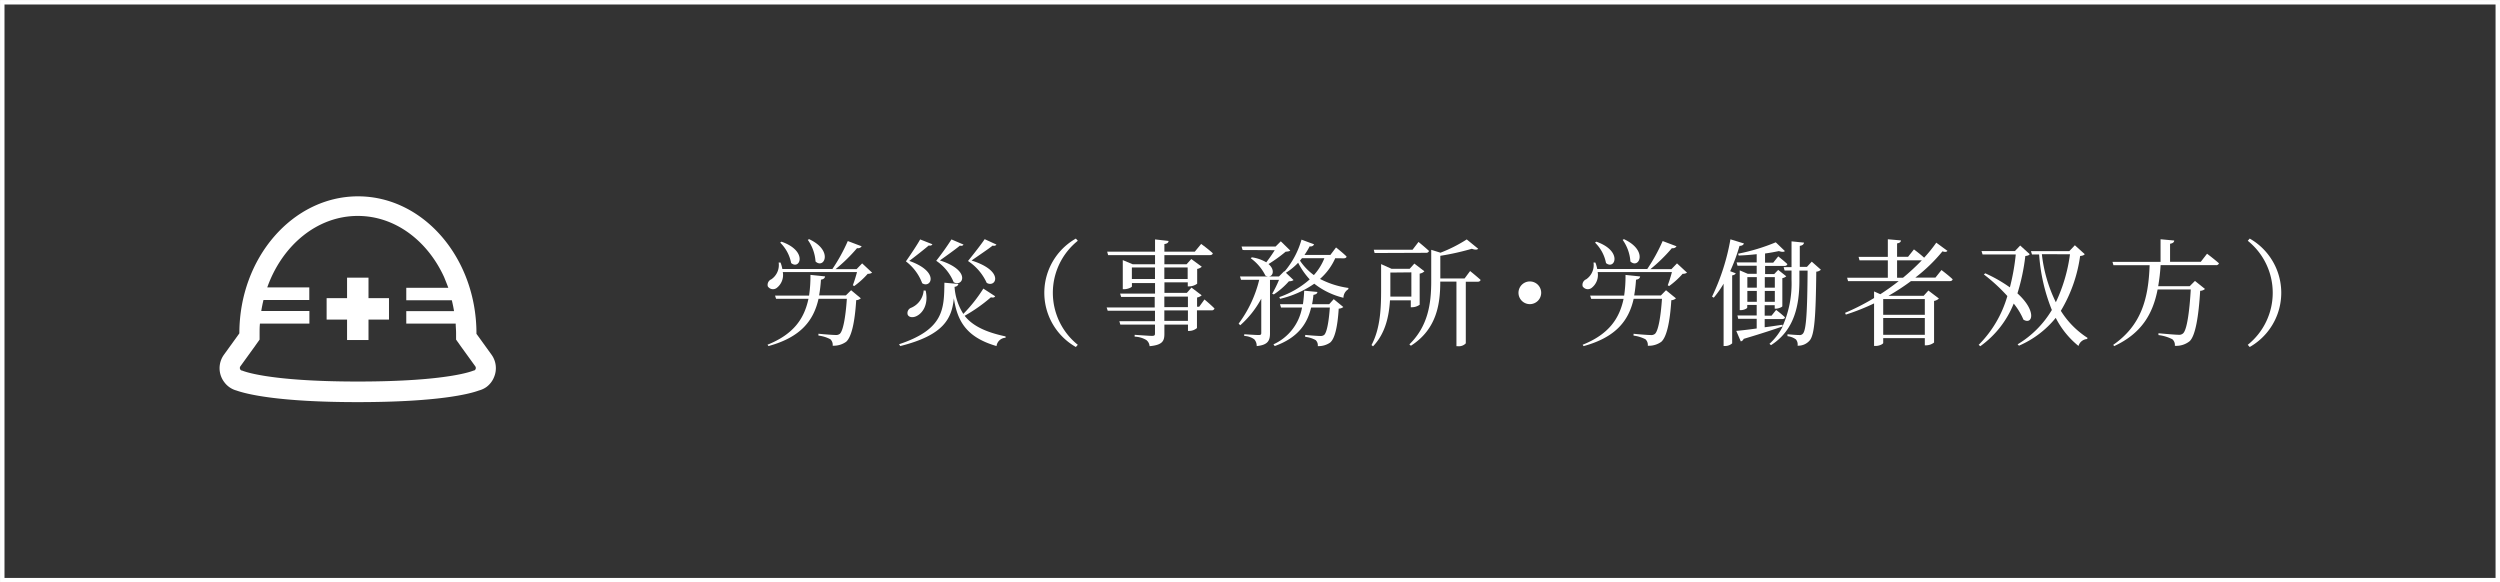 <svg xmlns="http://www.w3.org/2000/svg" viewBox="0 0 475.85 110.85"><rect x="0" y="0" width="475.85" height="110.85" fill="#333333" stroke="none"/><defs><style>.cls-1{fill:#fff;}.cls-2{fill:none;stroke:#fff;stroke-miterlimit:10;stroke-width:0.85px;}</style></defs><title>icon-4</title><g id="レイヤー_2" data-name="レイヤー 2"><g id="コンテンツ"><path class="cls-1" d="M166,51.9a1.47,1.47,0,0,1-.84.22,15.47,15.47,0,0,1-2.57,2.33l-.26-.15a25.85,25.85,0,0,0,.79-2.51H149a3.11,3.11,0,0,1-1.14,3,1.17,1.17,0,0,1-1.72-.29,1.15,1.15,0,0,1,.68-1.34,3.29,3.29,0,0,0,1.39-3.19l.35,0a5.82,5.82,0,0,1,.35,1.23h9.53a33.29,33.29,0,0,0,2.93-5.32l2.64,1a.83.83,0,0,1-.88.35,30.85,30.85,0,0,1-4.09,4h4l1.06-1.1Zm-4,3.34,1.85,1.54a1.37,1.37,0,0,1-.88.35c-.26,4.18-.88,7-1.91,7.92a4.07,4.07,0,0,1-2.57.75,1.45,1.45,0,0,0-.44-1.23,6.72,6.72,0,0,0-2.27-.7l0-.35c1,.11,2.75.24,3.23.24a1.15,1.15,0,0,0,.84-.22c.62-.55,1.1-3.12,1.34-6.67h-5.39c-.92,4.09-3.32,7.3-9.53,9l-.18-.26c5-2,7-5,7.79-8.73h-6.16l-.2-.62H154a25.35,25.35,0,0,0,.26-3.94l2.79.29c-.07.37-.33.55-.79.62a26.24,26.24,0,0,1-.35,3H161ZM148.74,46c5.1,1.78,3.52,5.46,1.85,4.07a7.39,7.39,0,0,0-2.09-3.89Zm5.26-.48c4.71,2.18,2.84,5.77,1.23,4.25a8,8,0,0,0-1.47-4.11Z"/><path class="cls-1" d="M189.42,56.39c-.13.22-.35.31-.81.2a30.51,30.51,0,0,1-5,3.52c1.45,1.83,3.83,3.08,7.79,3.92l0,.26a1.81,1.81,0,0,0-1.72,1.58c-5.68-1.65-7.46-4.69-8.12-9.09-.4,3.81-1.85,7-10.21,9.09l-.22-.35c8.56-2.84,8.56-6.73,8.63-11.71l2.66.24c-.07.26-.24.48-.73.55a10.89,10.89,0,0,0,1.67,5.15,28.78,28.78,0,0,0,3.81-4.82Zm-11.95-9.9c-.11.22-.33.31-.7.24-.68.59-2.57,2.09-3.7,2.93,5.92,2.09,4.09,5.32,2.46,4.25a9.32,9.32,0,0,0-3.1-4.16c.84-1.19,2.27-3.34,2.71-4.18Zm-1.28,8.82c.59,2.66-.59,4.27-1.67,4.82-.68.37-1.52.33-1.76-.26a1.08,1.08,0,0,1,.7-1.3,3.9,3.9,0,0,0,2.35-3.28Zm7.2-8.76c-.09.18-.31.31-.68.2-.68.59-2.66,2-3.81,2.82,6.1,1.94,4.31,5.17,2.62,4.14a9,9,0,0,0-3.32-4.07,49.6,49.6,0,0,0,2.9-4.07Zm6.27,0c-.11.18-.33.29-.73.2-.7.59-2.84,2-4,2.84,6.38,2,4.6,5.28,2.88,4.25a9.89,9.89,0,0,0-3.56-4.16c.95-1.17,2.64-3.32,3.17-4.16Z"/><path class="cls-1" d="M204.78,45.41l.37.42a12.69,12.69,0,0,0,0,19.8l-.37.42a11.87,11.87,0,0,1,0-20.64Z"/><path class="cls-1" d="M229.26,57s1.21,1,1.91,1.72a.53.53,0,0,1-.57.35h-2.77v3.37a2.34,2.34,0,0,1-1.47.55h-.24V61.78h-4.49v1.76c0,1.32-.31,2.13-2.82,2.35a1.61,1.61,0,0,0-.62-1.17,4.58,4.58,0,0,0-2.22-.64v-.35s2.75.2,3.28.2.59-.13.59-.48V61.78h-6.6l-.18-.64h6.78v-2h-9l-.2-.62h9.15v-2H213.4l-.2-.64h6.65v-2h-4.4v.64c0,.15-.77.53-1.5.53h-.24V49.51l1.89.79h4.25V48.56h-8.93l-.18-.66h9.11V45.57l2.57.29c0,.31-.26.53-.79.59V47.9h5.79l1.21-1.47s1.39,1,2.22,1.78c-.07.24-.26.35-.57.35h-8.65V50.3h4.22l.9-1,2,1.47a1.81,1.81,0,0,1-.88.42V54a2.67,2.67,0,0,1-1.5.51h-.29v-.77h-4.44v2h4.27l.88-1,1.94,1.47a1.82,1.82,0,0,1-.88.42v1.76h.4Zm-9.42-3.89v-2.2h-4.4v2.2Zm1.78-2.2v2.2h4.44v-2.2Zm0,7.55h4.49v-2h-4.49Zm4.49.62h-4.49v2h4.49Z"/><path class="cls-1" d="M242.15,55.91a22.77,22.77,0,0,0,1.3-2.64h-1.72V63.43c0,1.3-.31,2.24-2.53,2.44a1.86,1.86,0,0,0-.46-1.28,3.41,3.41,0,0,0-1.91-.64v-.33s2.24.15,2.71.15.53-.11.53-.42V56.85a18.25,18.25,0,0,1-4,5.06l-.31-.31a23,23,0,0,0,3.92-8.34h-3.46l-.2-.64h7.42l1-1,1.78,1.69a1.42,1.42,0,0,1-.88.22,14.61,14.61,0,0,1-2.88,2.51Zm-5.63-8.32-.2-.66h6.47l1-1,1.8,1.76c-.18.15-.42.18-.88.22a27.79,27.79,0,0,1-3.26,2.35c1.52,1.3.66,2.88-.59,2.2a8.88,8.88,0,0,0-2.79-3.3l.2-.18a7.23,7.23,0,0,1,2.75.95,27.16,27.16,0,0,0,1.61-2.31Zm17.34,9.35,1.83,1.5a1.53,1.53,0,0,1-.88.31c-.22,3.52-.75,5.74-1.65,6.47a3.9,3.9,0,0,1-2.33.66,1.38,1.38,0,0,0-.4-1.14,5.1,5.1,0,0,0-2-.62v-.37c.88.09,2.4.2,2.86.2a1.09,1.09,0,0,0,.75-.2c.48-.42.88-2.35,1.08-5.21h-3.56c-.68,2.86-2.31,5.68-6.93,7.33l-.24-.33a9.5,9.5,0,0,0,5.44-7h-4l-.2-.64H248c.13-.86.2-1.74.24-2.57l2.51.24c0,.26-.22.48-.75.55a16.46,16.46,0,0,1-.26,1.78H253Zm.29-7.79a11.4,11.4,0,0,1-2.9,3.94,16.64,16.64,0,0,0,5.43,1.72l-.07.26a1.92,1.92,0,0,0-.9,1.61A14.48,14.48,0,0,1,250.16,54a19,19,0,0,1-6.51,2.88l-.15-.33a17.3,17.3,0,0,0,5.79-3.37,14,14,0,0,1-2.2-3.17,11.72,11.72,0,0,1-2.33,1.91l-.26-.24a16.17,16.17,0,0,0,3.23-6.07l2.4.9a.71.71,0,0,1-.84.37,15.06,15.06,0,0,1-1,1.65h4.93l1.08-1.43s1.28,1,2,1.72c0,.24-.26.35-.55.35Zm-6.34,0c-.11.15-.24.31-.37.46a10.82,10.82,0,0,0,2.64,2.75,10.41,10.41,0,0,0,2-3.21Z"/><path class="cls-1" d="M264.57,57.16c-.18,2.88-.81,6.25-3.23,8.76l-.29-.24c1.72-3.21,1.83-7.17,1.83-10.61v-4.8l2,.9h3.43l.9-1,1.91,1.47a1.64,1.64,0,0,1-.9.44V58a2.51,2.51,0,0,1-1.43.48h-.26V57.16Zm-2.93-9-.15-.62h7.37L270,46.05s1.23,1,2,1.72a.55.55,0,0,1-.59.35Zm3,3.72V55c0,.46,0,.95,0,1.45h4V51.84Zm15.18-.29s1.25,1,2,1.69c-.07.24-.29.35-.59.35H279V65.35a1.79,1.79,0,0,1-1.47.55h-.31V53.6h-3.08v0c0,4-.55,9-5.59,12.21l-.29-.26c3.56-3.48,4.16-7.77,4.16-12v-6l1.76.55a27.5,27.5,0,0,0,5-2.53l2.18,1.78c-.2.22-.62.22-1.21,0a48.2,48.2,0,0,1-6,1.34V53h4.62Z"/><path class="cls-1" d="M291.19,57.89a2.16,2.16,0,1,1,2.16-2.16A2.16,2.16,0,0,1,291.19,57.89Z"/><path class="cls-1" d="M321.11,51.9a1.47,1.47,0,0,1-.84.22,15.47,15.47,0,0,1-2.57,2.33l-.26-.15a25.85,25.85,0,0,0,.79-2.51H304.1a3.11,3.11,0,0,1-1.14,3,1.17,1.17,0,0,1-1.72-.29,1.15,1.15,0,0,1,.68-1.34,3.29,3.29,0,0,0,1.39-3.19l.35,0a5.82,5.82,0,0,1,.35,1.23h9.53a33.29,33.29,0,0,0,2.93-5.32l2.64,1a.83.83,0,0,1-.88.35,30.85,30.85,0,0,1-4.09,4h4l1.06-1.1Zm-4,3.34L319,56.79a1.37,1.37,0,0,1-.88.35c-.26,4.18-.88,7-1.91,7.92a4.07,4.07,0,0,1-2.57.75,1.45,1.45,0,0,0-.44-1.23,6.72,6.72,0,0,0-2.27-.7l0-.35c1,.11,2.75.24,3.23.24a1.15,1.15,0,0,0,.84-.22c.62-.55,1.1-3.12,1.34-6.67h-5.39c-.92,4.09-3.32,7.3-9.53,9l-.18-.26c5-2,7-5,7.79-8.73h-6.16l-.2-.62h6.47a25.35,25.35,0,0,0,.26-3.94l2.79.29c-.07.37-.33.55-.79.62a26.24,26.24,0,0,1-.35,3h5.08ZM303.84,46c5.1,1.78,3.52,5.46,1.85,4.07a7.39,7.39,0,0,0-2.09-3.89Zm5.26-.48c4.71,2.18,2.84,5.77,1.23,4.25a8,8,0,0,0-1.47-4.11Z"/><path class="cls-1" d="M331.94,46.34c-.09.26-.35.46-.84.46a34.48,34.48,0,0,1-1.78,4.82l1.06.4c-.07.18-.29.33-.68.4V65.35a2,2,0,0,1-1.34.51h-.29V54a19,19,0,0,1-1.87,2.66l-.33-.2a41.58,41.58,0,0,0,3.5-10.91Zm14.65,5a1.43,1.43,0,0,1-.88.37c-.09,8.49-.33,12-1.25,13.09a2.88,2.88,0,0,1-2.31,1,1.49,1.49,0,0,0-.31-1.19,3.29,3.29,0,0,0-1.61-.62l0-.37c.73.07,1.78.15,2.2.15a.8.8,0,0,0,.73-.26c.66-.68.84-4.4.9-12h-1.56v1.8c0,4.67-.88,9.51-5.41,12.39l-.29-.26a11.28,11.28,0,0,0,2.53-3.32c-1.69.59-4.11,1.39-7.44,2.38a.75.75,0,0,1-.55.48l-.86-2c.81-.07,2.22-.22,3.89-.46V60.68h-3.52l-.15-.64h3.67v-2h-1.8v.51c0,.15-.62.48-1.21.48h-.22V51.46l1.54.66h1.69V50.58h-3.65l-.18-.64h3.83V48.38c-1.14.13-2.33.22-3.43.26l-.11-.35A37.48,37.48,0,0,0,338,46.12l1.74,1.67c-.2.2-.59.18-1.14,0-.75.15-1.65.33-2.64.46v1.74h1.56l.95-1.19s1.1.86,1.74,1.47c-.07.24-.26.35-.57.35h-3.67v1.54h1.74l.75-.79L340,52.59a1.48,1.48,0,0,1-.75.35v5.35c0,.15-.75.46-1.21.46h-.24v-.66h-1.91v2h1.3l.88-1.1a21.44,21.44,0,0,1,1.67,1.39c0,.24-.24.35-.53.35h-3.32v1.56c1.08-.13,2.22-.31,3.39-.48l0,.33A20.07,20.07,0,0,0,341,53.27V51.49h-1.32l-.18-.64H341V45.94l2.38.24c-.07.31-.24.53-.81.62v4h1.36l.92-1Zm-14,1.41v2h1.8v-2Zm1.8,4.69V55.38h-1.8v2.07Zm1.52-4.69v2h1.91v-2Zm1.91,4.69V55.38h-1.91v2.07Z"/><path class="cls-1" d="M369.54,51.4s1.34,1,2.13,1.76c-.07.24-.26.35-.57.35h-7.37a42.1,42.1,0,0,1-4.27,2.79h6.69l.9-1,2,1.52a1.72,1.72,0,0,1-.92.46v7.92a2.56,2.56,0,0,1-1.5.53h-.26V64.36h-7.92v.92c0,.18-.7.57-1.45.57h-.29v-8.1a41.39,41.39,0,0,1-5.37,2.13l-.15-.33a43.46,43.46,0,0,0,5.52-2.82V55.47l1.19.53c1.23-.79,2.4-1.63,3.5-2.49h-9.64l-.18-.64h7.75V49.55h-5.39l-.18-.66h5.57V45.54l2.49.22c0,.29-.22.48-.73.57v2.55h2.09l1.12-1.41s1.17.86,1.94,1.58a26.2,26.2,0,0,0,2.31-2.86l2.13,1.56c-.18.22-.44.26-.95.09a31.28,31.28,0,0,1-5.17,5h3.83Zm-11.09,5.52v3h7.92v-3Zm7.92,6.8V60.53h-7.92v3.19Zm-4.16-10.85a43.89,43.89,0,0,0,3.59-3.32h-4.71v3.32Z"/><path class="cls-1" d="M386.34,48.38c-.15.22-.37.29-.84.35A38.66,38.66,0,0,1,384,55.84c3.74,3.39,2.86,6.07,1.14,5a12.86,12.86,0,0,0-1.85-3.06,18.32,18.32,0,0,1-6.36,8.12l-.31-.26a21.61,21.61,0,0,0,5.46-9.29,33.21,33.21,0,0,0-4.47-4.11l.26-.22a27,27,0,0,1,4.69,2.68,41.21,41.21,0,0,0,1.12-6.27h-6.32l-.2-.64h6.36l1-1.06Zm10.47,0c-.15.2-.37.29-.88.35a27.59,27.59,0,0,1-3.67,10.43,16.47,16.47,0,0,0,5.08,5.15l-.07.22a1.84,1.84,0,0,0-1.65,1.32,16.5,16.5,0,0,1-4.33-5.35,18.39,18.39,0,0,1-7,5.3l-.26-.26A18.87,18.87,0,0,0,390.55,59a34.38,34.38,0,0,1-2.42-10.56h-1.36l-.2-.64h7.3l1.06-1.12Zm-8.16,0a27.47,27.47,0,0,0,2.66,9.15A30.66,30.66,0,0,0,394,48.4Z"/><path class="cls-1" d="M420.09,48.29s1.43,1.08,2.27,1.83a.55.55,0,0,1-.59.35H411.25a36,36,0,0,1-.46,4h6l1-1L419.7,55a1.4,1.4,0,0,1-.92.35c-.29,4.86-.9,8.56-2,9.59a4.08,4.08,0,0,1-2.82.88,1.44,1.44,0,0,0-.48-1.25,7.86,7.86,0,0,0-2.64-.79v-.35c1.19.11,3.23.29,3.78.29a1.12,1.12,0,0,0,.9-.26c.73-.62,1.23-4.11,1.47-8.36h-6.31c-.92,4.71-3.1,8.38-8.27,10.78l-.18-.24c5.35-3.72,6.71-8.78,6.93-15.16h-6.89l-.18-.64h9.15V45.54l2.6.24c0,.31-.26.53-.79.62v3.43h5.85Z"/><path class="cls-1" d="M428.21,45.41a11.87,11.87,0,0,1,0,20.64l-.37-.42a12.69,12.69,0,0,0,0-19.8Z"/><path class="cls-1" d="M93.6,67.57l-2.67-3.7-.24-.32,0-.07v0c0-14.39-10.11-26.11-22.54-26.11S45.56,49.06,45.56,63.45v0l-.28.39-2.67,3.7a4.38,4.38,0,0,0,.11,5.24A4.25,4.25,0,0,0,45,74.33c1.84.65,7.81,2.21,23.07,2.21S89.34,75,91.17,74.32a4.24,4.24,0,0,0,1.46-.69A4.34,4.34,0,0,0,94,71.87,4.39,4.39,0,0,0,93.6,67.57ZM85.33,54.78h-8v2.37h0v0H86c.16.66.3,1.33.41,2v.07H77.33v2.37h0v0h9.41c0,.59.07,1.18.07,1.78,0,.43,0,.85,0,1.27h0l1,1.41,2.66,3.68a.54.54,0,0,1,.05.53.49.49,0,0,1-.16.2.41.41,0,0,1-.25.08h0s-4.56,2.08-22,2.08-22-2.08-22-2.08h0a.43.43,0,0,1-.34-.17.53.53,0,0,1-.07-.11.54.54,0,0,1,.05-.53l2.66-3.68,1-1.41h0c0-.42,0-.84,0-1.27,0-.6,0-1.19.07-1.78h9.41v-2.4H49.73q.17-1.06.42-2.09h8.72v-2.4h-8c2.84-8,9.49-13.6,17.23-13.6,7.1,0,13.26,4.71,16.43,11.64C84.82,53.46,85.09,54.11,85.33,54.78Z"/><polygon class="cls-1" points="70.14 52.85 66.09 52.85 66.08 52.85 66.08 52.85 66.06 52.85 66.06 56.75 62.17 56.75 62.17 60.83 66.06 60.83 66.06 64.7 66.06 64.71 66.06 64.71 66.06 64.72 70.14 64.72 70.14 60.83 74.04 60.83 74.04 56.75 70.14 56.75 70.14 52.85"/><rect class="cls-2" x="0.43" y="0.43" width="475" height="110"/></g></g></svg>